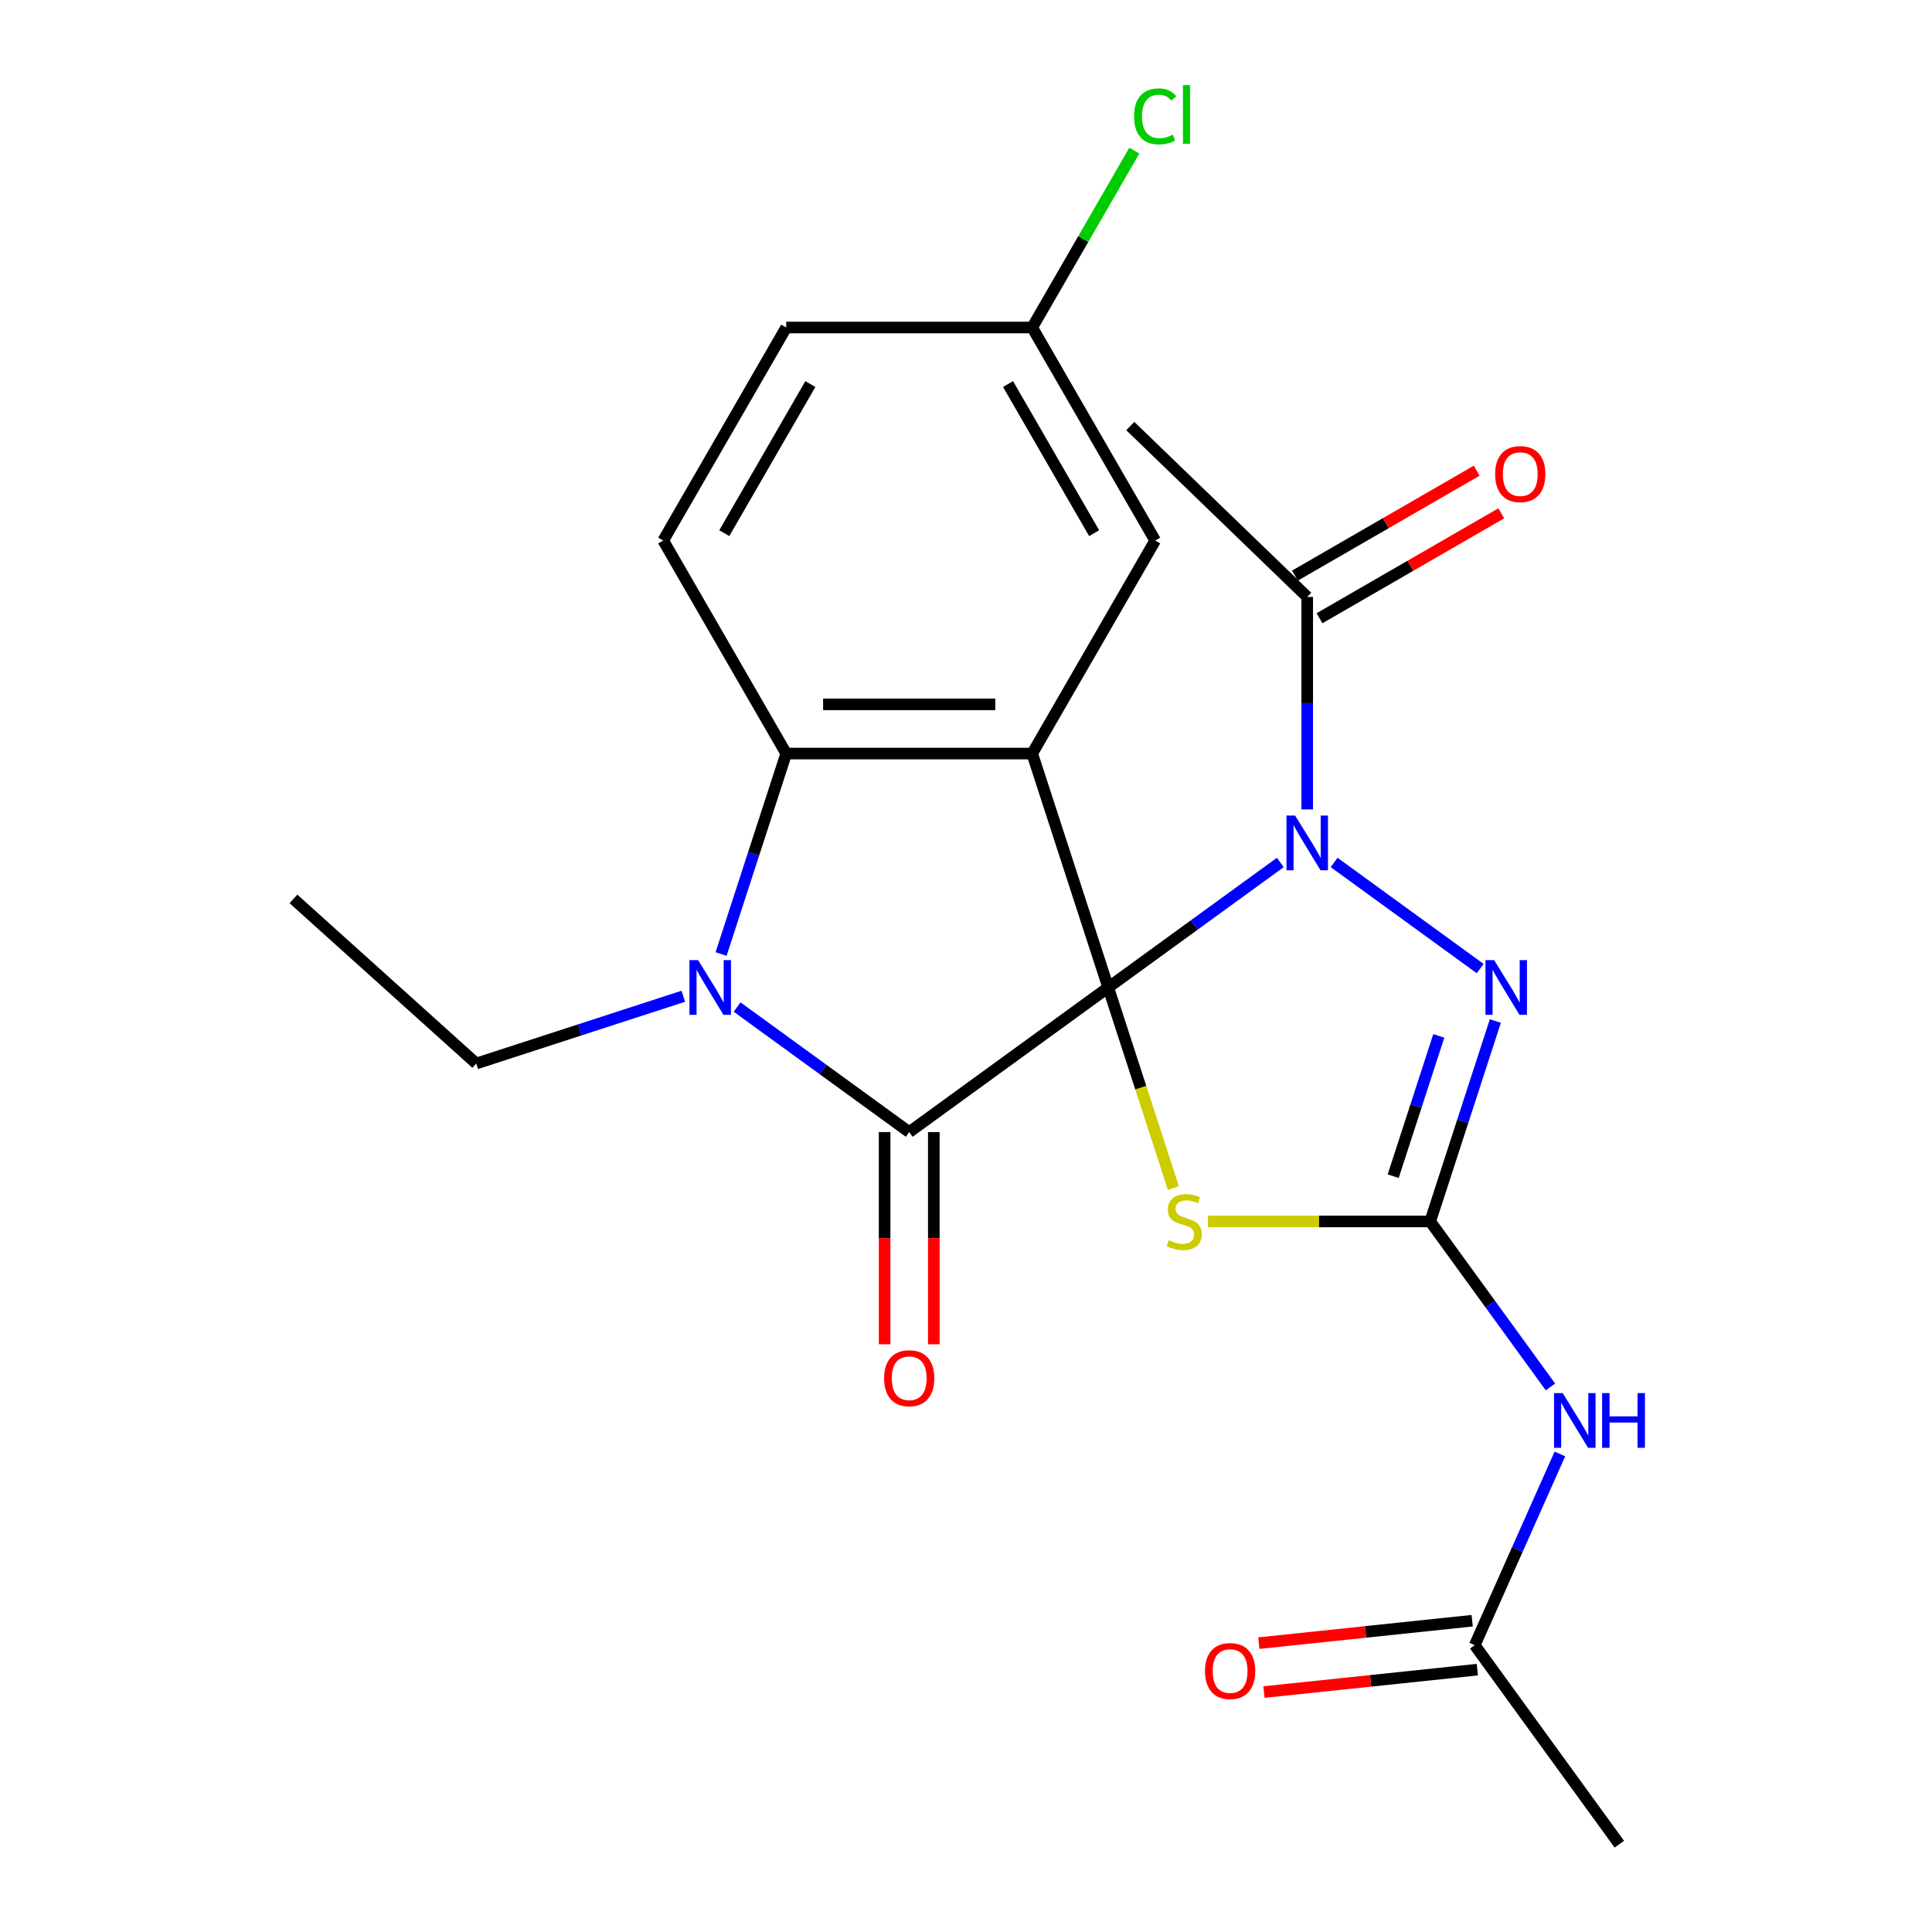 <?xml version='1.0' encoding='iso-8859-1'?>
<svg version='1.1' baseProfile='full'
              xmlns='http://www.w3.org/2000/svg'
                      xmlns:rdkit='http://www.rdkit.org/xml'
                      xmlns:xlink='http://www.w3.org/1999/xlink'
                  xml:space='preserve'
width='1000px' height='1000px' viewBox='0 0 1000 1000'>
<!-- END OF HEADER -->
<rect style='opacity:1.0;fill:#FFFFFF;stroke:none' width='1000' height='1000' x='0' y='0'> </rect>
<path class='bond-0' d='M 573.611,511.132 L 618.152,478.771' style='fill:none;fill-rule:evenodd;stroke:#000000;stroke-width:6px;stroke-linecap:butt;stroke-linejoin:miter;stroke-opacity:1' />
<path class='bond-0' d='M 618.152,478.771 L 662.693,446.41' style='fill:none;fill-rule:evenodd;stroke:#0000FF;stroke-width:6px;stroke-linecap:butt;stroke-linejoin:miter;stroke-opacity:1' />
<path class='bond-1' d='M 573.611,511.132 L 470.606,585.969' style='fill:none;fill-rule:evenodd;stroke:#000000;stroke-width:6px;stroke-linecap:butt;stroke-linejoin:miter;stroke-opacity:1' />
<path class='bond-2' d='M 573.611,511.132 L 534.267,390.042' style='fill:none;fill-rule:evenodd;stroke:#000000;stroke-width:6px;stroke-linecap:butt;stroke-linejoin:miter;stroke-opacity:1' />
<path class='bond-3' d='M 573.611,511.132 L 590.472,563.025' style='fill:none;fill-rule:evenodd;stroke:#000000;stroke-width:6px;stroke-linecap:butt;stroke-linejoin:miter;stroke-opacity:1' />
<path class='bond-3' d='M 590.472,563.025 L 607.333,614.918' style='fill:none;fill-rule:evenodd;stroke:#CCCC00;stroke-width:6px;stroke-linecap:butt;stroke-linejoin:miter;stroke-opacity:1' />
<path class='bond-6' d='M 690.539,446.41 L 766.129,501.329' style='fill:none;fill-rule:evenodd;stroke:#0000FF;stroke-width:6px;stroke-linecap:butt;stroke-linejoin:miter;stroke-opacity:1' />
<path class='bond-9' d='M 676.616,418.951 L 676.616,363.962' style='fill:none;fill-rule:evenodd;stroke:#0000FF;stroke-width:6px;stroke-linecap:butt;stroke-linejoin:miter;stroke-opacity:1' />
<path class='bond-9' d='M 676.616,363.962 L 676.616,308.973' style='fill:none;fill-rule:evenodd;stroke:#000000;stroke-width:6px;stroke-linecap:butt;stroke-linejoin:miter;stroke-opacity:1' />
<path class='bond-5' d='M 470.606,585.969 L 426.065,553.608' style='fill:none;fill-rule:evenodd;stroke:#000000;stroke-width:6px;stroke-linecap:butt;stroke-linejoin:miter;stroke-opacity:1' />
<path class='bond-5' d='M 426.065,553.608 L 381.524,521.247' style='fill:none;fill-rule:evenodd;stroke:#0000FF;stroke-width:6px;stroke-linecap:butt;stroke-linejoin:miter;stroke-opacity:1' />
<path class='bond-13' d='M 457.874,585.969 L 457.874,640.878' style='fill:none;fill-rule:evenodd;stroke:#000000;stroke-width:6px;stroke-linecap:butt;stroke-linejoin:miter;stroke-opacity:1' />
<path class='bond-13' d='M 457.874,640.878 L 457.874,695.788' style='fill:none;fill-rule:evenodd;stroke:#FF0000;stroke-width:6px;stroke-linecap:butt;stroke-linejoin:miter;stroke-opacity:1' />
<path class='bond-13' d='M 483.338,585.969 L 483.338,640.878' style='fill:none;fill-rule:evenodd;stroke:#000000;stroke-width:6px;stroke-linecap:butt;stroke-linejoin:miter;stroke-opacity:1' />
<path class='bond-13' d='M 483.338,640.878 L 483.338,695.788' style='fill:none;fill-rule:evenodd;stroke:#FF0000;stroke-width:6px;stroke-linecap:butt;stroke-linejoin:miter;stroke-opacity:1' />
<path class='bond-7' d='M 534.267,390.042 L 406.945,390.042' style='fill:none;fill-rule:evenodd;stroke:#000000;stroke-width:6px;stroke-linecap:butt;stroke-linejoin:miter;stroke-opacity:1' />
<path class='bond-7' d='M 515.168,364.578 L 426.044,364.578' style='fill:none;fill-rule:evenodd;stroke:#000000;stroke-width:6px;stroke-linecap:butt;stroke-linejoin:miter;stroke-opacity:1' />
<path class='bond-10' d='M 534.267,390.042 L 597.927,279.778' style='fill:none;fill-rule:evenodd;stroke:#000000;stroke-width:6px;stroke-linecap:butt;stroke-linejoin:miter;stroke-opacity:1' />
<path class='bond-4' d='M 625.219,632.221 L 682.748,632.221' style='fill:none;fill-rule:evenodd;stroke:#CCCC00;stroke-width:6px;stroke-linecap:butt;stroke-linejoin:miter;stroke-opacity:1' />
<path class='bond-4' d='M 682.748,632.221 L 740.277,632.221' style='fill:none;fill-rule:evenodd;stroke:#000000;stroke-width:6px;stroke-linecap:butt;stroke-linejoin:miter;stroke-opacity:1' />
<path class='bond-8' d='M 740.277,632.221 L 771.395,675.052' style='fill:none;fill-rule:evenodd;stroke:#000000;stroke-width:6px;stroke-linecap:butt;stroke-linejoin:miter;stroke-opacity:1' />
<path class='bond-8' d='M 771.395,675.052 L 802.514,717.884' style='fill:none;fill-rule:evenodd;stroke:#0000FF;stroke-width:6px;stroke-linecap:butt;stroke-linejoin:miter;stroke-opacity:1' />
<path class='bond-24' d='M 740.277,632.221 L 757.132,580.348' style='fill:none;fill-rule:evenodd;stroke:#000000;stroke-width:6px;stroke-linecap:butt;stroke-linejoin:miter;stroke-opacity:1' />
<path class='bond-24' d='M 757.132,580.348 L 773.986,528.475' style='fill:none;fill-rule:evenodd;stroke:#0000FF;stroke-width:6px;stroke-linecap:butt;stroke-linejoin:miter;stroke-opacity:1' />
<path class='bond-24' d='M 721.115,608.791 L 732.914,572.479' style='fill:none;fill-rule:evenodd;stroke:#000000;stroke-width:6px;stroke-linecap:butt;stroke-linejoin:miter;stroke-opacity:1' />
<path class='bond-24' d='M 732.914,572.479 L 744.712,536.168' style='fill:none;fill-rule:evenodd;stroke:#0000FF;stroke-width:6px;stroke-linecap:butt;stroke-linejoin:miter;stroke-opacity:1' />
<path class='bond-17' d='M 353.678,515.656 L 300.095,533.066' style='fill:none;fill-rule:evenodd;stroke:#0000FF;stroke-width:6px;stroke-linecap:butt;stroke-linejoin:miter;stroke-opacity:1' />
<path class='bond-17' d='M 300.095,533.066 L 246.511,550.476' style='fill:none;fill-rule:evenodd;stroke:#000000;stroke-width:6px;stroke-linecap:butt;stroke-linejoin:miter;stroke-opacity:1' />
<path class='bond-23' d='M 373.236,493.789 L 390.091,441.915' style='fill:none;fill-rule:evenodd;stroke:#0000FF;stroke-width:6px;stroke-linecap:butt;stroke-linejoin:miter;stroke-opacity:1' />
<path class='bond-23' d='M 390.091,441.915 L 406.945,390.042' style='fill:none;fill-rule:evenodd;stroke:#000000;stroke-width:6px;stroke-linecap:butt;stroke-linejoin:miter;stroke-opacity:1' />
<path class='bond-12' d='M 406.945,390.042 L 343.285,279.778' style='fill:none;fill-rule:evenodd;stroke:#000000;stroke-width:6px;stroke-linecap:butt;stroke-linejoin:miter;stroke-opacity:1' />
<path class='bond-11' d='M 807.393,752.57 L 785.361,802.055' style='fill:none;fill-rule:evenodd;stroke:#0000FF;stroke-width:6px;stroke-linecap:butt;stroke-linejoin:miter;stroke-opacity:1' />
<path class='bond-11' d='M 785.361,802.055 L 763.328,851.54' style='fill:none;fill-rule:evenodd;stroke:#000000;stroke-width:6px;stroke-linecap:butt;stroke-linejoin:miter;stroke-opacity:1' />
<path class='bond-14' d='M 682.982,319.999 L 730.023,292.84' style='fill:none;fill-rule:evenodd;stroke:#000000;stroke-width:6px;stroke-linecap:butt;stroke-linejoin:miter;stroke-opacity:1' />
<path class='bond-14' d='M 730.023,292.84 L 777.063,265.682' style='fill:none;fill-rule:evenodd;stroke:#FF0000;stroke-width:6px;stroke-linecap:butt;stroke-linejoin:miter;stroke-opacity:1' />
<path class='bond-14' d='M 670.25,297.946 L 717.29,270.788' style='fill:none;fill-rule:evenodd;stroke:#000000;stroke-width:6px;stroke-linecap:butt;stroke-linejoin:miter;stroke-opacity:1' />
<path class='bond-14' d='M 717.29,270.788 L 764.331,243.629' style='fill:none;fill-rule:evenodd;stroke:#FF0000;stroke-width:6px;stroke-linecap:butt;stroke-linejoin:miter;stroke-opacity:1' />
<path class='bond-20' d='M 676.616,308.973 L 585.034,220.523' style='fill:none;fill-rule:evenodd;stroke:#000000;stroke-width:6px;stroke-linecap:butt;stroke-linejoin:miter;stroke-opacity:1' />
<path class='bond-16' d='M 597.927,279.778 L 534.267,169.515' style='fill:none;fill-rule:evenodd;stroke:#000000;stroke-width:6px;stroke-linecap:butt;stroke-linejoin:miter;stroke-opacity:1' />
<path class='bond-16' d='M 566.326,275.971 L 521.763,198.787' style='fill:none;fill-rule:evenodd;stroke:#000000;stroke-width:6px;stroke-linecap:butt;stroke-linejoin:miter;stroke-opacity:1' />
<path class='bond-15' d='M 761.997,838.878 L 706.777,844.682' style='fill:none;fill-rule:evenodd;stroke:#000000;stroke-width:6px;stroke-linecap:butt;stroke-linejoin:miter;stroke-opacity:1' />
<path class='bond-15' d='M 706.777,844.682 L 651.557,850.486' style='fill:none;fill-rule:evenodd;stroke:#FF0000;stroke-width:6px;stroke-linecap:butt;stroke-linejoin:miter;stroke-opacity:1' />
<path class='bond-15' d='M 764.659,864.203 L 709.439,870.007' style='fill:none;fill-rule:evenodd;stroke:#000000;stroke-width:6px;stroke-linecap:butt;stroke-linejoin:miter;stroke-opacity:1' />
<path class='bond-15' d='M 709.439,870.007 L 654.218,875.811' style='fill:none;fill-rule:evenodd;stroke:#FF0000;stroke-width:6px;stroke-linecap:butt;stroke-linejoin:miter;stroke-opacity:1' />
<path class='bond-21' d='M 763.328,851.54 L 838.166,954.545' style='fill:none;fill-rule:evenodd;stroke:#000000;stroke-width:6px;stroke-linecap:butt;stroke-linejoin:miter;stroke-opacity:1' />
<path class='bond-25' d='M 343.285,279.778 L 406.945,169.515' style='fill:none;fill-rule:evenodd;stroke:#000000;stroke-width:6px;stroke-linecap:butt;stroke-linejoin:miter;stroke-opacity:1' />
<path class='bond-25' d='M 374.887,275.971 L 419.449,198.787' style='fill:none;fill-rule:evenodd;stroke:#000000;stroke-width:6px;stroke-linecap:butt;stroke-linejoin:miter;stroke-opacity:1' />
<path class='bond-18' d='M 534.267,169.515 L 406.945,169.515' style='fill:none;fill-rule:evenodd;stroke:#000000;stroke-width:6px;stroke-linecap:butt;stroke-linejoin:miter;stroke-opacity:1' />
<path class='bond-19' d='M 534.267,169.515 L 560.692,123.745' style='fill:none;fill-rule:evenodd;stroke:#000000;stroke-width:6px;stroke-linecap:butt;stroke-linejoin:miter;stroke-opacity:1' />
<path class='bond-19' d='M 560.692,123.745 L 587.118,77.974' style='fill:none;fill-rule:evenodd;stroke:#00CC00;stroke-width:6px;stroke-linecap:butt;stroke-linejoin:miter;stroke-opacity:1' />
<path class='bond-22' d='M 246.511,550.476 L 151.893,465.282' style='fill:none;fill-rule:evenodd;stroke:#000000;stroke-width:6px;stroke-linecap:butt;stroke-linejoin:miter;stroke-opacity:1' />
<path  class='atom-1' d='M 670.356 422.134
L 679.636 437.134
Q 680.556 438.614, 682.036 441.294
Q 683.516 443.974, 683.596 444.134
L 683.596 422.134
L 687.356 422.134
L 687.356 450.454
L 683.476 450.454
L 673.516 434.054
Q 672.356 432.134, 671.116 429.934
Q 669.916 427.734, 669.556 427.054
L 669.556 450.454
L 665.876 450.454
L 665.876 422.134
L 670.356 422.134
' fill='#0000FF'/>
<path  class='atom-4' d='M 604.956 641.941
Q 605.276 642.061, 606.596 642.621
Q 607.916 643.181, 609.356 643.541
Q 610.836 643.861, 612.276 643.861
Q 614.956 643.861, 616.516 642.581
Q 618.076 641.261, 618.076 638.981
Q 618.076 637.421, 617.276 636.461
Q 616.516 635.501, 615.316 634.981
Q 614.116 634.461, 612.116 633.861
Q 609.596 633.101, 608.076 632.381
Q 606.596 631.661, 605.516 630.141
Q 604.476 628.621, 604.476 626.061
Q 604.476 622.501, 606.876 620.301
Q 609.316 618.101, 614.116 618.101
Q 617.396 618.101, 621.116 619.661
L 620.196 622.741
Q 616.796 621.341, 614.236 621.341
Q 611.476 621.341, 609.956 622.501
Q 608.436 623.621, 608.476 625.581
Q 608.476 627.101, 609.236 628.021
Q 610.036 628.941, 611.156 629.461
Q 612.316 629.981, 614.236 630.581
Q 616.796 631.381, 618.316 632.181
Q 619.836 632.981, 620.916 634.621
Q 622.036 636.221, 622.036 638.981
Q 622.036 642.901, 619.396 645.021
Q 616.796 647.101, 612.436 647.101
Q 609.916 647.101, 607.996 646.541
Q 606.116 646.021, 603.876 645.101
L 604.956 641.941
' fill='#CCCC00'/>
<path  class='atom-6' d='M 361.341 496.972
L 370.621 511.972
Q 371.541 513.452, 373.021 516.132
Q 374.501 518.812, 374.581 518.972
L 374.581 496.972
L 378.341 496.972
L 378.341 525.292
L 374.461 525.292
L 364.501 508.892
Q 363.341 506.972, 362.101 504.772
Q 360.901 502.572, 360.541 501.892
L 360.541 525.292
L 356.861 525.292
L 356.861 496.972
L 361.341 496.972
' fill='#0000FF'/>
<path  class='atom-7' d='M 773.361 496.972
L 782.641 511.972
Q 783.561 513.452, 785.041 516.132
Q 786.521 518.812, 786.601 518.972
L 786.601 496.972
L 790.361 496.972
L 790.361 525.292
L 786.481 525.292
L 776.521 508.892
Q 775.361 506.972, 774.121 504.772
Q 772.921 502.572, 772.561 501.892
L 772.561 525.292
L 768.881 525.292
L 768.881 496.972
L 773.361 496.972
' fill='#0000FF'/>
<path  class='atom-9' d='M 808.855 721.067
L 818.135 736.067
Q 819.055 737.547, 820.535 740.227
Q 822.015 742.907, 822.095 743.067
L 822.095 721.067
L 825.855 721.067
L 825.855 749.387
L 821.975 749.387
L 812.015 732.987
Q 810.855 731.067, 809.615 728.867
Q 808.415 726.667, 808.055 725.987
L 808.055 749.387
L 804.375 749.387
L 804.375 721.067
L 808.855 721.067
' fill='#0000FF'/>
<path  class='atom-9' d='M 829.255 721.067
L 833.095 721.067
L 833.095 733.107
L 847.575 733.107
L 847.575 721.067
L 851.415 721.067
L 851.415 749.387
L 847.575 749.387
L 847.575 736.307
L 833.095 736.307
L 833.095 749.387
L 829.255 749.387
L 829.255 721.067
' fill='#0000FF'/>
<path  class='atom-14' d='M 457.606 713.371
Q 457.606 706.571, 460.966 702.771
Q 464.326 698.971, 470.606 698.971
Q 476.886 698.971, 480.246 702.771
Q 483.606 706.571, 483.606 713.371
Q 483.606 720.251, 480.206 724.171
Q 476.806 728.051, 470.606 728.051
Q 464.366 728.051, 460.966 724.171
Q 457.606 720.291, 457.606 713.371
M 470.606 724.851
Q 474.926 724.851, 477.246 721.971
Q 479.606 719.051, 479.606 713.371
Q 479.606 707.811, 477.246 705.011
Q 474.926 702.171, 470.606 702.171
Q 466.286 702.171, 463.926 704.971
Q 461.606 707.771, 461.606 713.371
Q 461.606 719.091, 463.926 721.971
Q 466.286 724.851, 470.606 724.851
' fill='#FF0000'/>
<path  class='atom-15' d='M 773.88 245.392
Q 773.88 238.592, 777.24 234.792
Q 780.6 230.992, 786.88 230.992
Q 793.16 230.992, 796.52 234.792
Q 799.88 238.592, 799.88 245.392
Q 799.88 252.272, 796.48 256.192
Q 793.08 260.072, 786.88 260.072
Q 780.64 260.072, 777.24 256.192
Q 773.88 252.312, 773.88 245.392
M 786.88 256.872
Q 791.2 256.872, 793.52 253.992
Q 795.88 251.072, 795.88 245.392
Q 795.88 239.832, 793.52 237.032
Q 791.2 234.192, 786.88 234.192
Q 782.56 234.192, 780.2 236.992
Q 777.88 239.792, 777.88 245.392
Q 777.88 251.112, 780.2 253.992
Q 782.56 256.872, 786.88 256.872
' fill='#FF0000'/>
<path  class='atom-16' d='M 623.704 864.929
Q 623.704 858.129, 627.064 854.329
Q 630.424 850.529, 636.704 850.529
Q 642.984 850.529, 646.344 854.329
Q 649.704 858.129, 649.704 864.929
Q 649.704 871.809, 646.304 875.729
Q 642.904 879.609, 636.704 879.609
Q 630.464 879.609, 627.064 875.729
Q 623.704 871.849, 623.704 864.929
M 636.704 876.409
Q 641.024 876.409, 643.344 873.529
Q 645.704 870.609, 645.704 864.929
Q 645.704 859.369, 643.344 856.569
Q 641.024 853.729, 636.704 853.729
Q 632.384 853.729, 630.024 856.529
Q 627.704 859.329, 627.704 864.929
Q 627.704 870.649, 630.024 873.529
Q 632.384 876.409, 636.704 876.409
' fill='#FF0000'/>
<path  class='atom-20' d='M 587.007 60.231
Q 587.007 53.191, 590.287 49.511
Q 593.607 45.791, 599.887 45.791
Q 605.727 45.791, 608.847 49.911
L 606.207 52.071
Q 603.927 49.071, 599.887 49.071
Q 595.607 49.071, 593.327 51.951
Q 591.087 54.791, 591.087 60.231
Q 591.087 65.831, 593.407 68.711
Q 595.767 71.591, 600.327 71.591
Q 603.447 71.591, 607.087 69.711
L 608.207 72.711
Q 606.727 73.671, 604.487 74.231
Q 602.247 74.791, 599.767 74.791
Q 593.607 74.791, 590.287 71.031
Q 587.007 67.271, 587.007 60.231
' fill='#00CC00'/>
<path  class='atom-20' d='M 612.287 44.071
L 615.967 44.071
L 615.967 74.431
L 612.287 74.431
L 612.287 44.071
' fill='#00CC00'/>
</svg>
